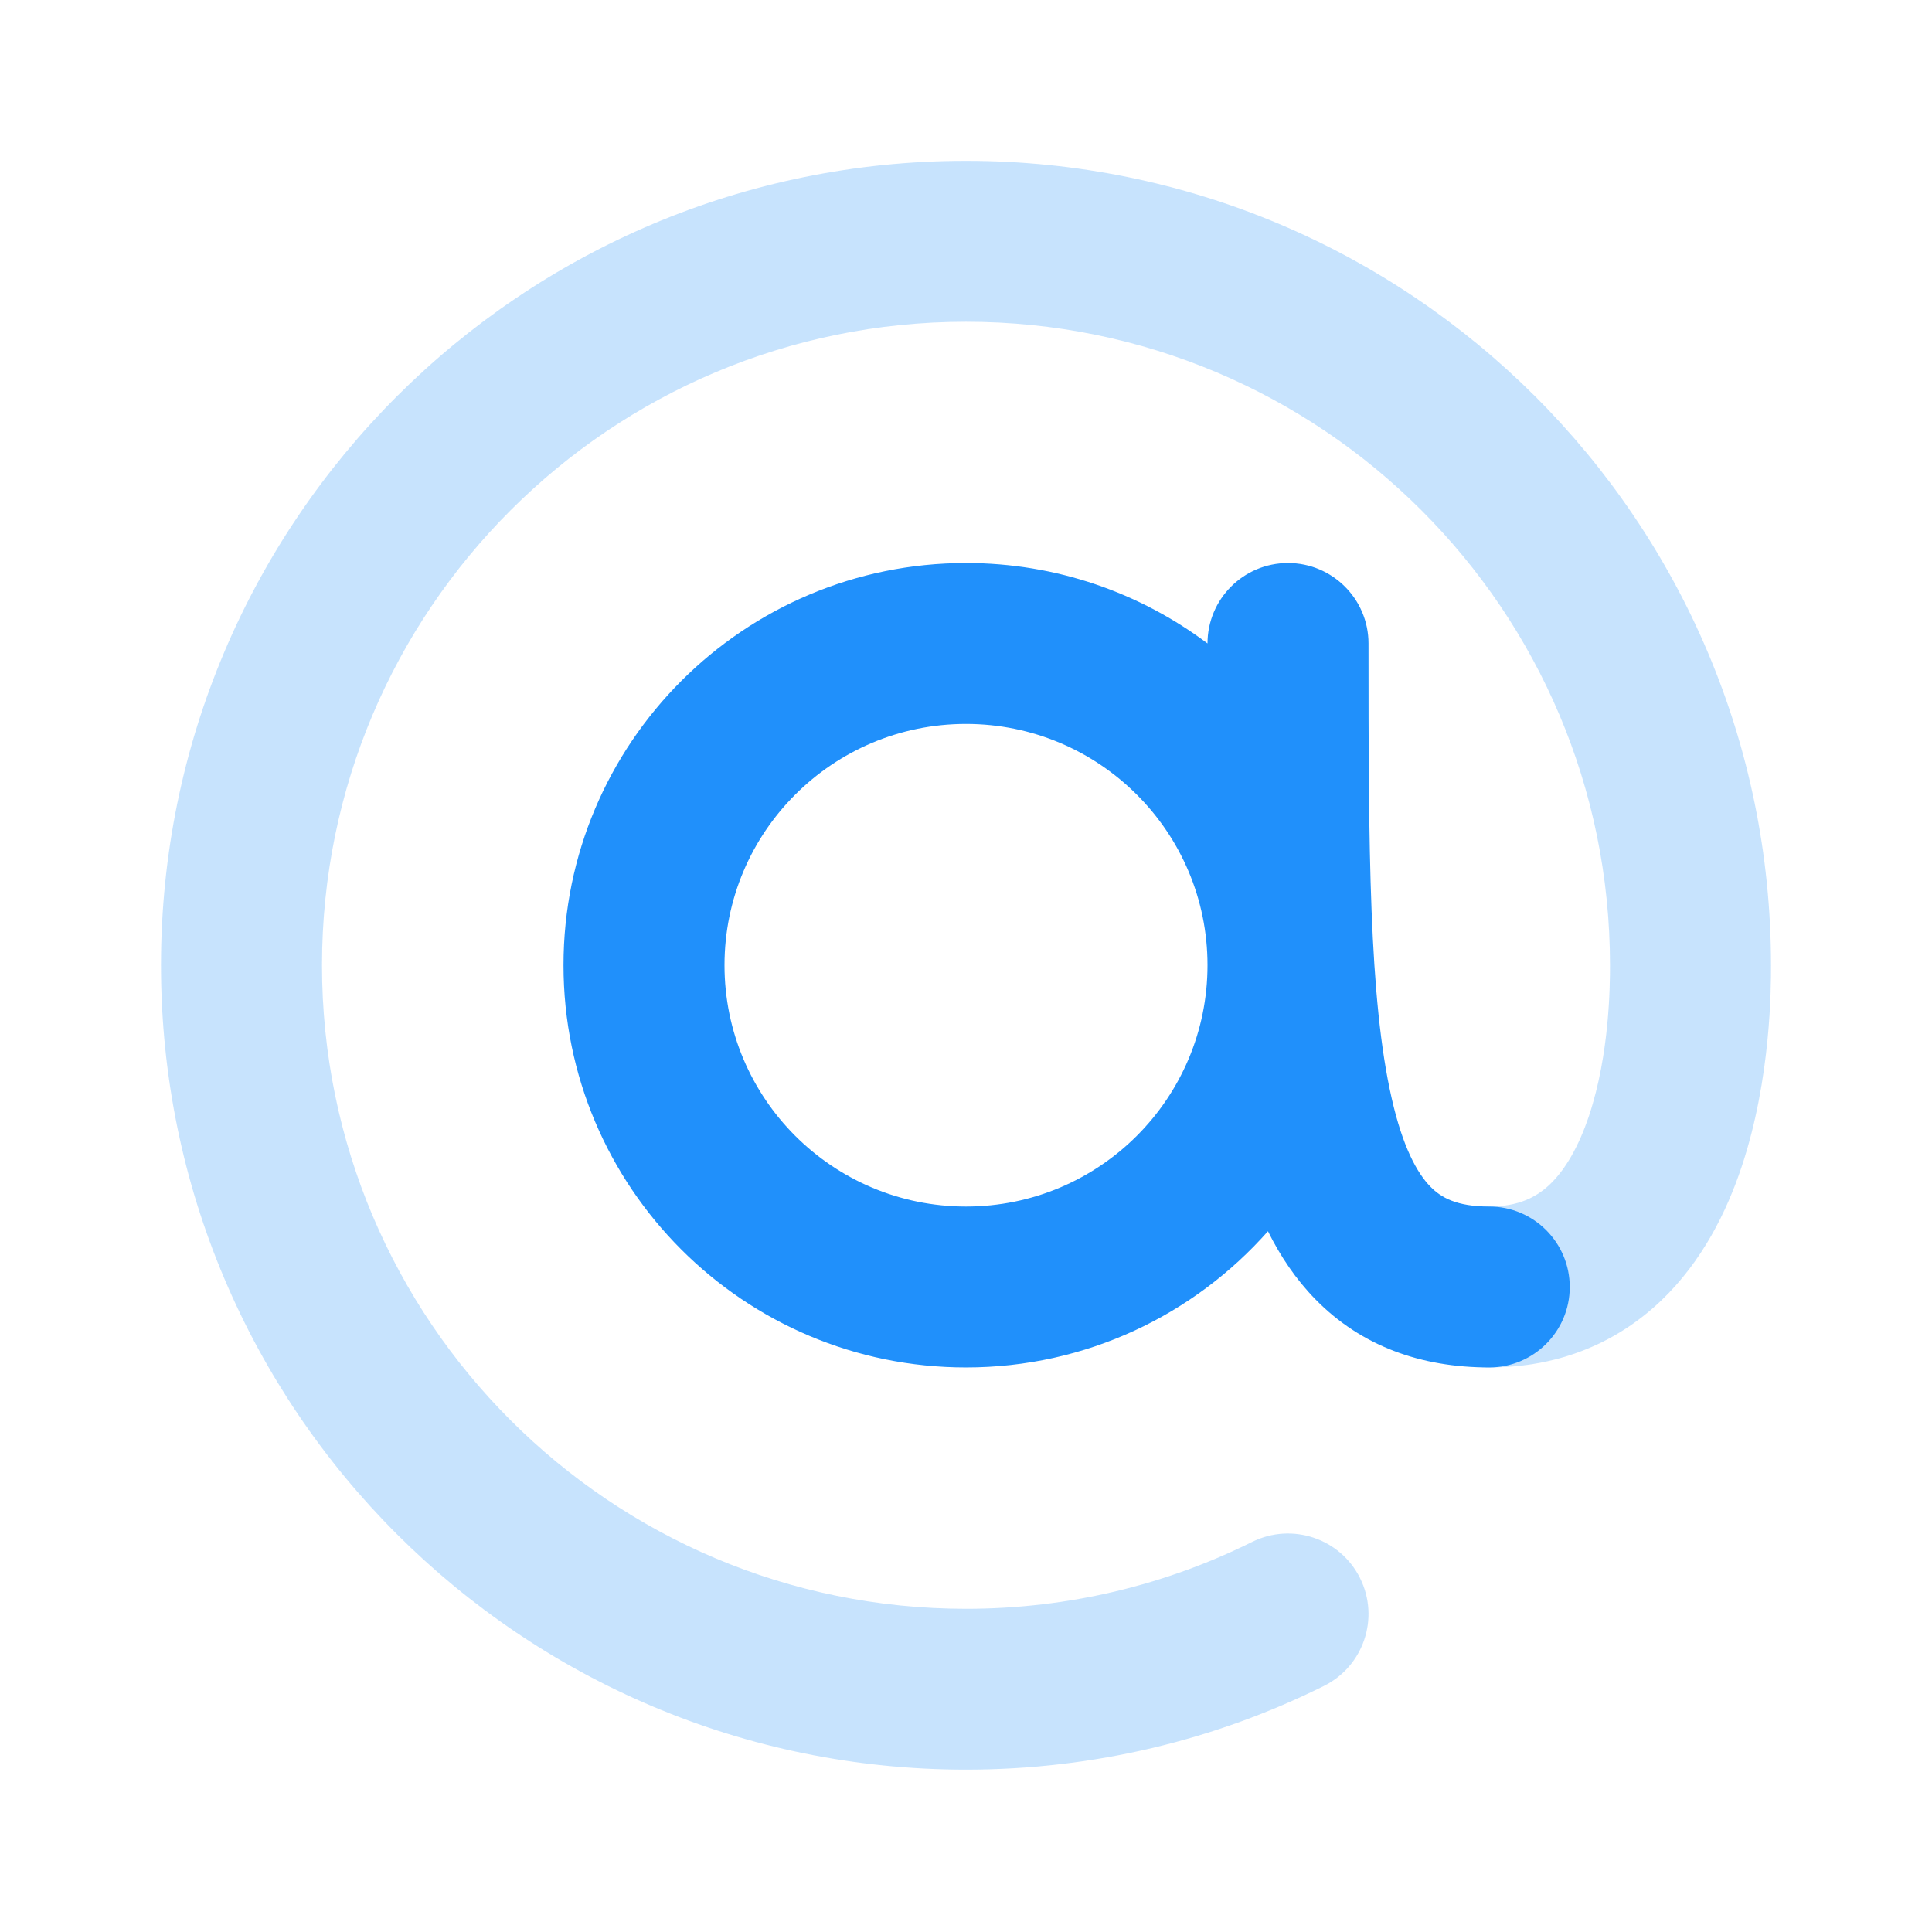 <svg width="24" height="24" viewBox="0 0 24 24" fill="none" xmlns="http://www.w3.org/2000/svg">
<path opacity="0.25" fill-rule="evenodd" clip-rule="evenodd" d="M12 3.997C7.582 3.997 4 7.576 4 11.991C4 16.406 7.582 19.985 12 19.985C13.279 19.985 14.485 19.686 15.555 19.154C16.049 18.909 16.65 19.11 16.895 19.604C17.141 20.099 16.94 20.698 16.445 20.944C15.105 21.61 13.595 21.983 12 21.983C6.477 21.983 2 17.509 2 11.991C2 6.472 6.477 1.998 12 1.998C17.523 1.998 22 6.472 22 11.991V11.999C22 12.272 22 13.401 21.636 14.492C21.45 15.05 21.147 15.668 20.636 16.156C20.101 16.666 19.386 16.987 18.5 16.987C17.948 16.987 17.5 16.54 17.5 15.988C17.5 15.436 17.948 14.988 18.5 14.988C18.864 14.988 19.086 14.872 19.255 14.711C19.447 14.527 19.612 14.24 19.739 13.861C19.996 13.091 20 12.235 20 11.991C20 7.576 16.418 3.997 12 3.997Z" fill="#2090FB"/>
<path fill-rule="evenodd" clip-rule="evenodd" d="M15 11.99C15 13.646 13.657 14.988 12 14.988C10.343 14.988 9 13.646 9 11.99C9 10.335 10.343 8.993 12 8.993C13.657 8.993 15 10.335 15 11.99ZM15.751 15.295C14.834 16.332 13.494 16.987 12 16.987C9.239 16.987 7 14.75 7 11.99C7 9.231 9.239 6.994 12 6.994C13.126 6.994 14.164 7.366 15 7.993C15 7.441 15.448 6.994 16 6.994C16.552 6.994 17 7.442 17 7.993C17 10.545 17.006 12.405 17.288 13.643C17.425 14.248 17.603 14.572 17.77 14.742C17.902 14.877 18.096 14.988 18.5 14.988C19.052 14.988 19.5 15.436 19.5 15.988C19.5 16.539 19.052 16.987 18.5 16.987C17.654 16.987 16.91 16.723 16.34 16.14C16.097 15.892 15.905 15.605 15.751 15.295Z" fill="#2090FB"/>
</svg>
